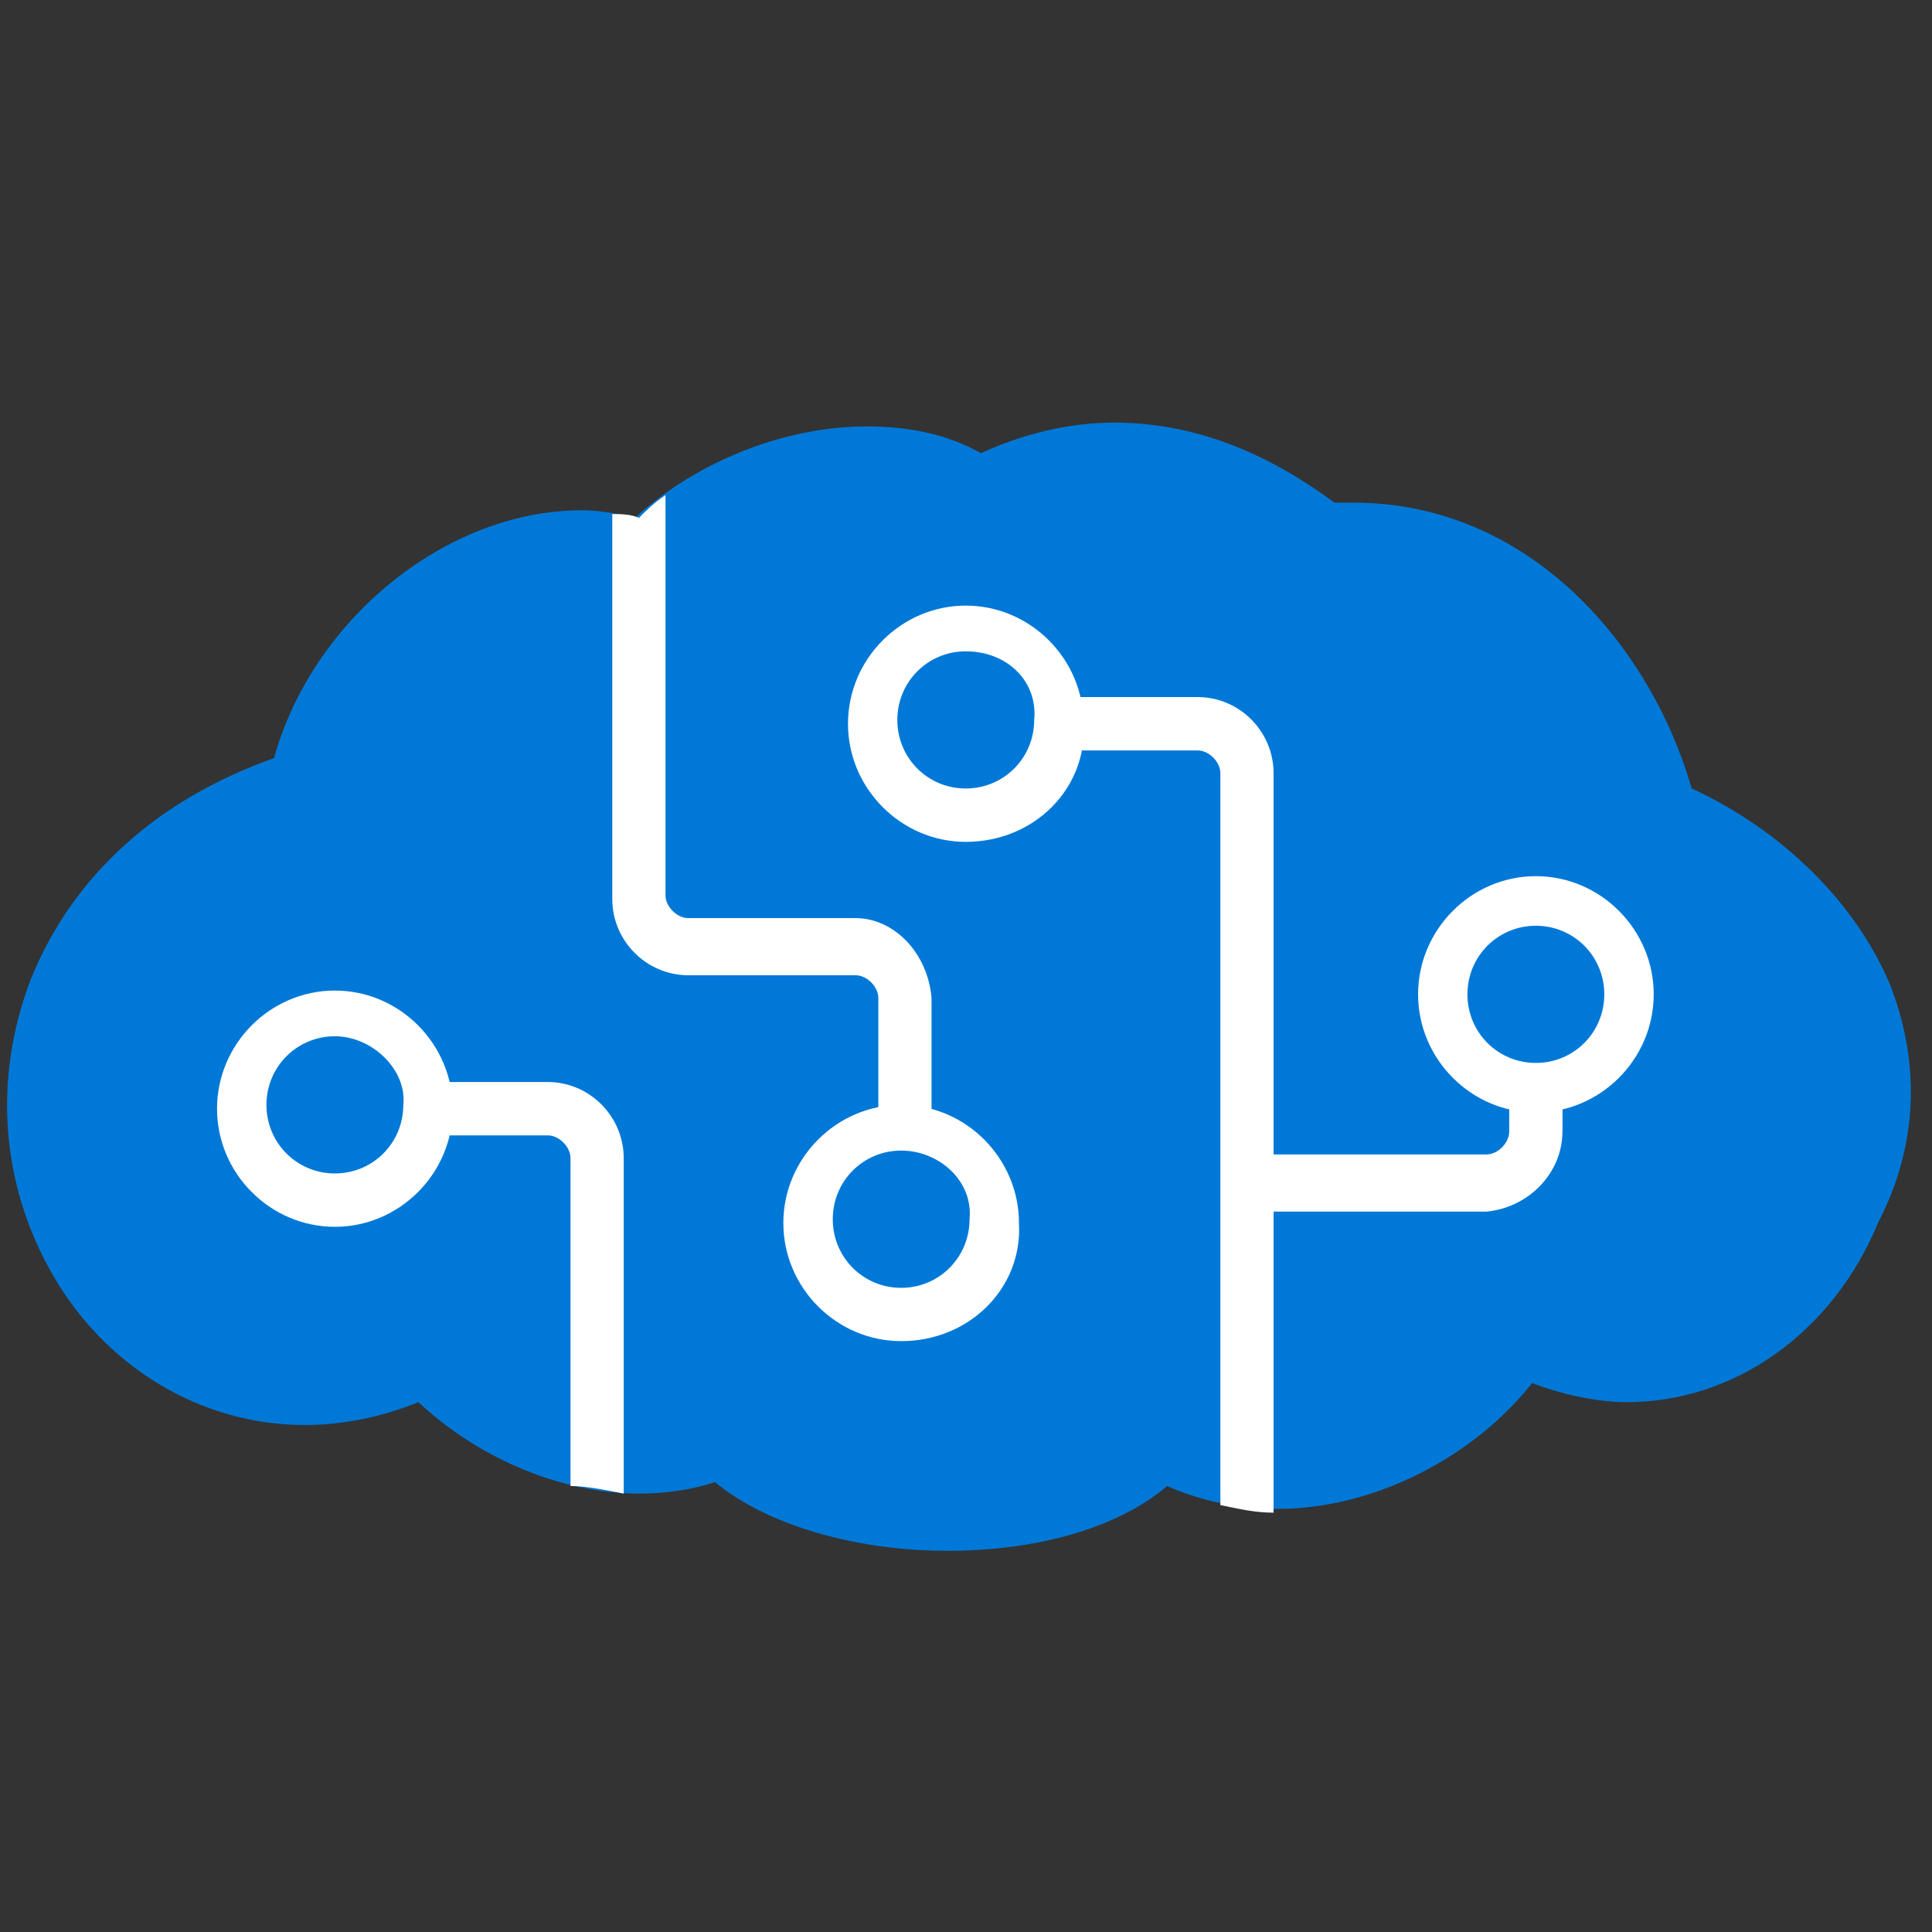<?xml version="1.0" encoding="UTF-8"?> <svg xmlns="http://www.w3.org/2000/svg" width="24" height="24" viewBox="0 0 24 24" fill="none"><rect x="0" y="0" width="24" height="24" fill="#333333" stroke="none"/><path fill-rule="evenodd" clip-rule="evenodd" d="M23.47 12.21C23.045 11.216 22.148 10.316 21.015 9.795C20.495 7.996 18.985 6.244 16.813 6.244H16.577C15.68 5.581 14.783 5.25 13.838 5.25C13.272 5.25 12.705 5.392 12.186 5.629C11.761 5.392 11.289 5.297 10.77 5.297C9.636 5.297 8.55 5.818 7.889 6.434C7.701 6.386 7.465 6.339 7.229 6.339C5.529 6.339 3.876 7.712 3.404 9.417C1.941 9.937 0.902 10.884 0.383 12.163C-0.089 13.394 0.005 14.72 0.666 15.856C1.327 16.992 2.507 17.702 3.782 17.702C4.254 17.702 4.726 17.608 5.198 17.418C5.954 18.128 6.992 18.554 7.937 18.554C8.267 18.554 8.598 18.507 8.881 18.412C9.636 19.028 10.817 19.265 11.761 19.265C12.894 19.265 13.886 18.98 14.499 18.46C14.924 18.649 15.396 18.744 15.868 18.744C17.096 18.744 18.323 18.081 19.032 17.181C19.41 17.324 19.834 17.418 20.212 17.418C21.534 17.418 22.762 16.566 23.328 15.193C23.847 14.198 23.847 13.157 23.47 12.21Z" fill="#0078D7"></path><path fill-rule="evenodd" clip-rule="evenodd" d="M7.748 18.554V14.388C7.748 13.867 7.323 13.441 6.804 13.441H5.246V14.104H6.804C6.945 14.104 7.087 14.246 7.087 14.388V18.46C7.276 18.46 7.512 18.507 7.748 18.554ZM10.628 11.405H8.551C8.409 11.405 8.267 11.263 8.267 11.121V6.15C8.126 6.244 8.031 6.339 7.937 6.434C7.842 6.386 7.701 6.386 7.606 6.386V11.168C7.606 11.689 8.031 12.115 8.551 12.115H10.628C10.77 12.115 10.911 12.257 10.911 12.399V13.962H11.572V12.399C11.525 11.831 11.1 11.405 10.628 11.405ZM19.41 14.056V13.441H18.748V14.056C18.748 14.198 18.607 14.341 18.465 14.341H15.821V9.606C15.821 9.085 15.396 8.659 14.877 8.659H13.083V9.322H14.877C15.018 9.322 15.16 9.464 15.16 9.606V18.697C15.396 18.744 15.585 18.791 15.821 18.791V15.051H18.465C18.984 15.003 19.409 14.577 19.409 14.056L19.41 14.056Z" fill="white"></path><path fill-rule="evenodd" clip-rule="evenodd" d="M11.195 16.66C10.392 16.66 9.731 15.998 9.731 15.193C9.731 14.388 10.392 13.725 11.195 13.725C11.997 13.725 12.658 14.388 12.658 15.193C12.705 15.998 12.044 16.66 11.195 16.66ZM11.195 14.293C10.722 14.293 10.345 14.672 10.345 15.146C10.345 15.619 10.722 15.998 11.195 15.998C11.667 15.998 12.044 15.619 12.044 15.146C12.091 14.672 11.667 14.293 11.195 14.293ZM4.16 15.24C3.357 15.24 2.696 14.577 2.696 13.773C2.696 12.968 3.357 12.305 4.16 12.305C4.963 12.305 5.624 12.968 5.624 13.773C5.624 14.577 4.963 15.24 4.16 15.24ZM4.16 12.873C3.688 12.873 3.31 13.252 3.31 13.725C3.31 14.199 3.688 14.577 4.16 14.577C4.632 14.577 5.01 14.199 5.01 13.725C5.057 13.299 4.632 12.873 4.16 12.873ZM19.079 13.82C18.276 13.82 17.616 13.157 17.616 12.352C17.616 11.547 18.276 10.884 19.079 10.884C19.882 10.884 20.543 11.547 20.543 12.352C20.543 13.157 19.882 13.82 19.079 13.82ZM19.079 11.5C18.607 11.5 18.229 11.879 18.229 12.352C18.229 12.826 18.607 13.204 19.079 13.204C19.551 13.204 19.929 12.826 19.929 12.352C19.929 11.879 19.551 11.5 19.079 11.5ZM11.997 10.458C11.195 10.458 10.534 9.795 10.534 8.991C10.534 8.186 11.195 7.523 11.997 7.523C12.8 7.523 13.461 8.186 13.461 8.991C13.508 9.795 12.847 10.458 11.997 10.458ZM11.997 8.091C11.525 8.091 11.147 8.47 11.147 8.943C11.147 9.417 11.525 9.795 11.997 9.795C12.469 9.795 12.847 9.417 12.847 8.943C12.894 8.47 12.517 8.091 11.997 8.091Z" fill="white"></path></svg> 